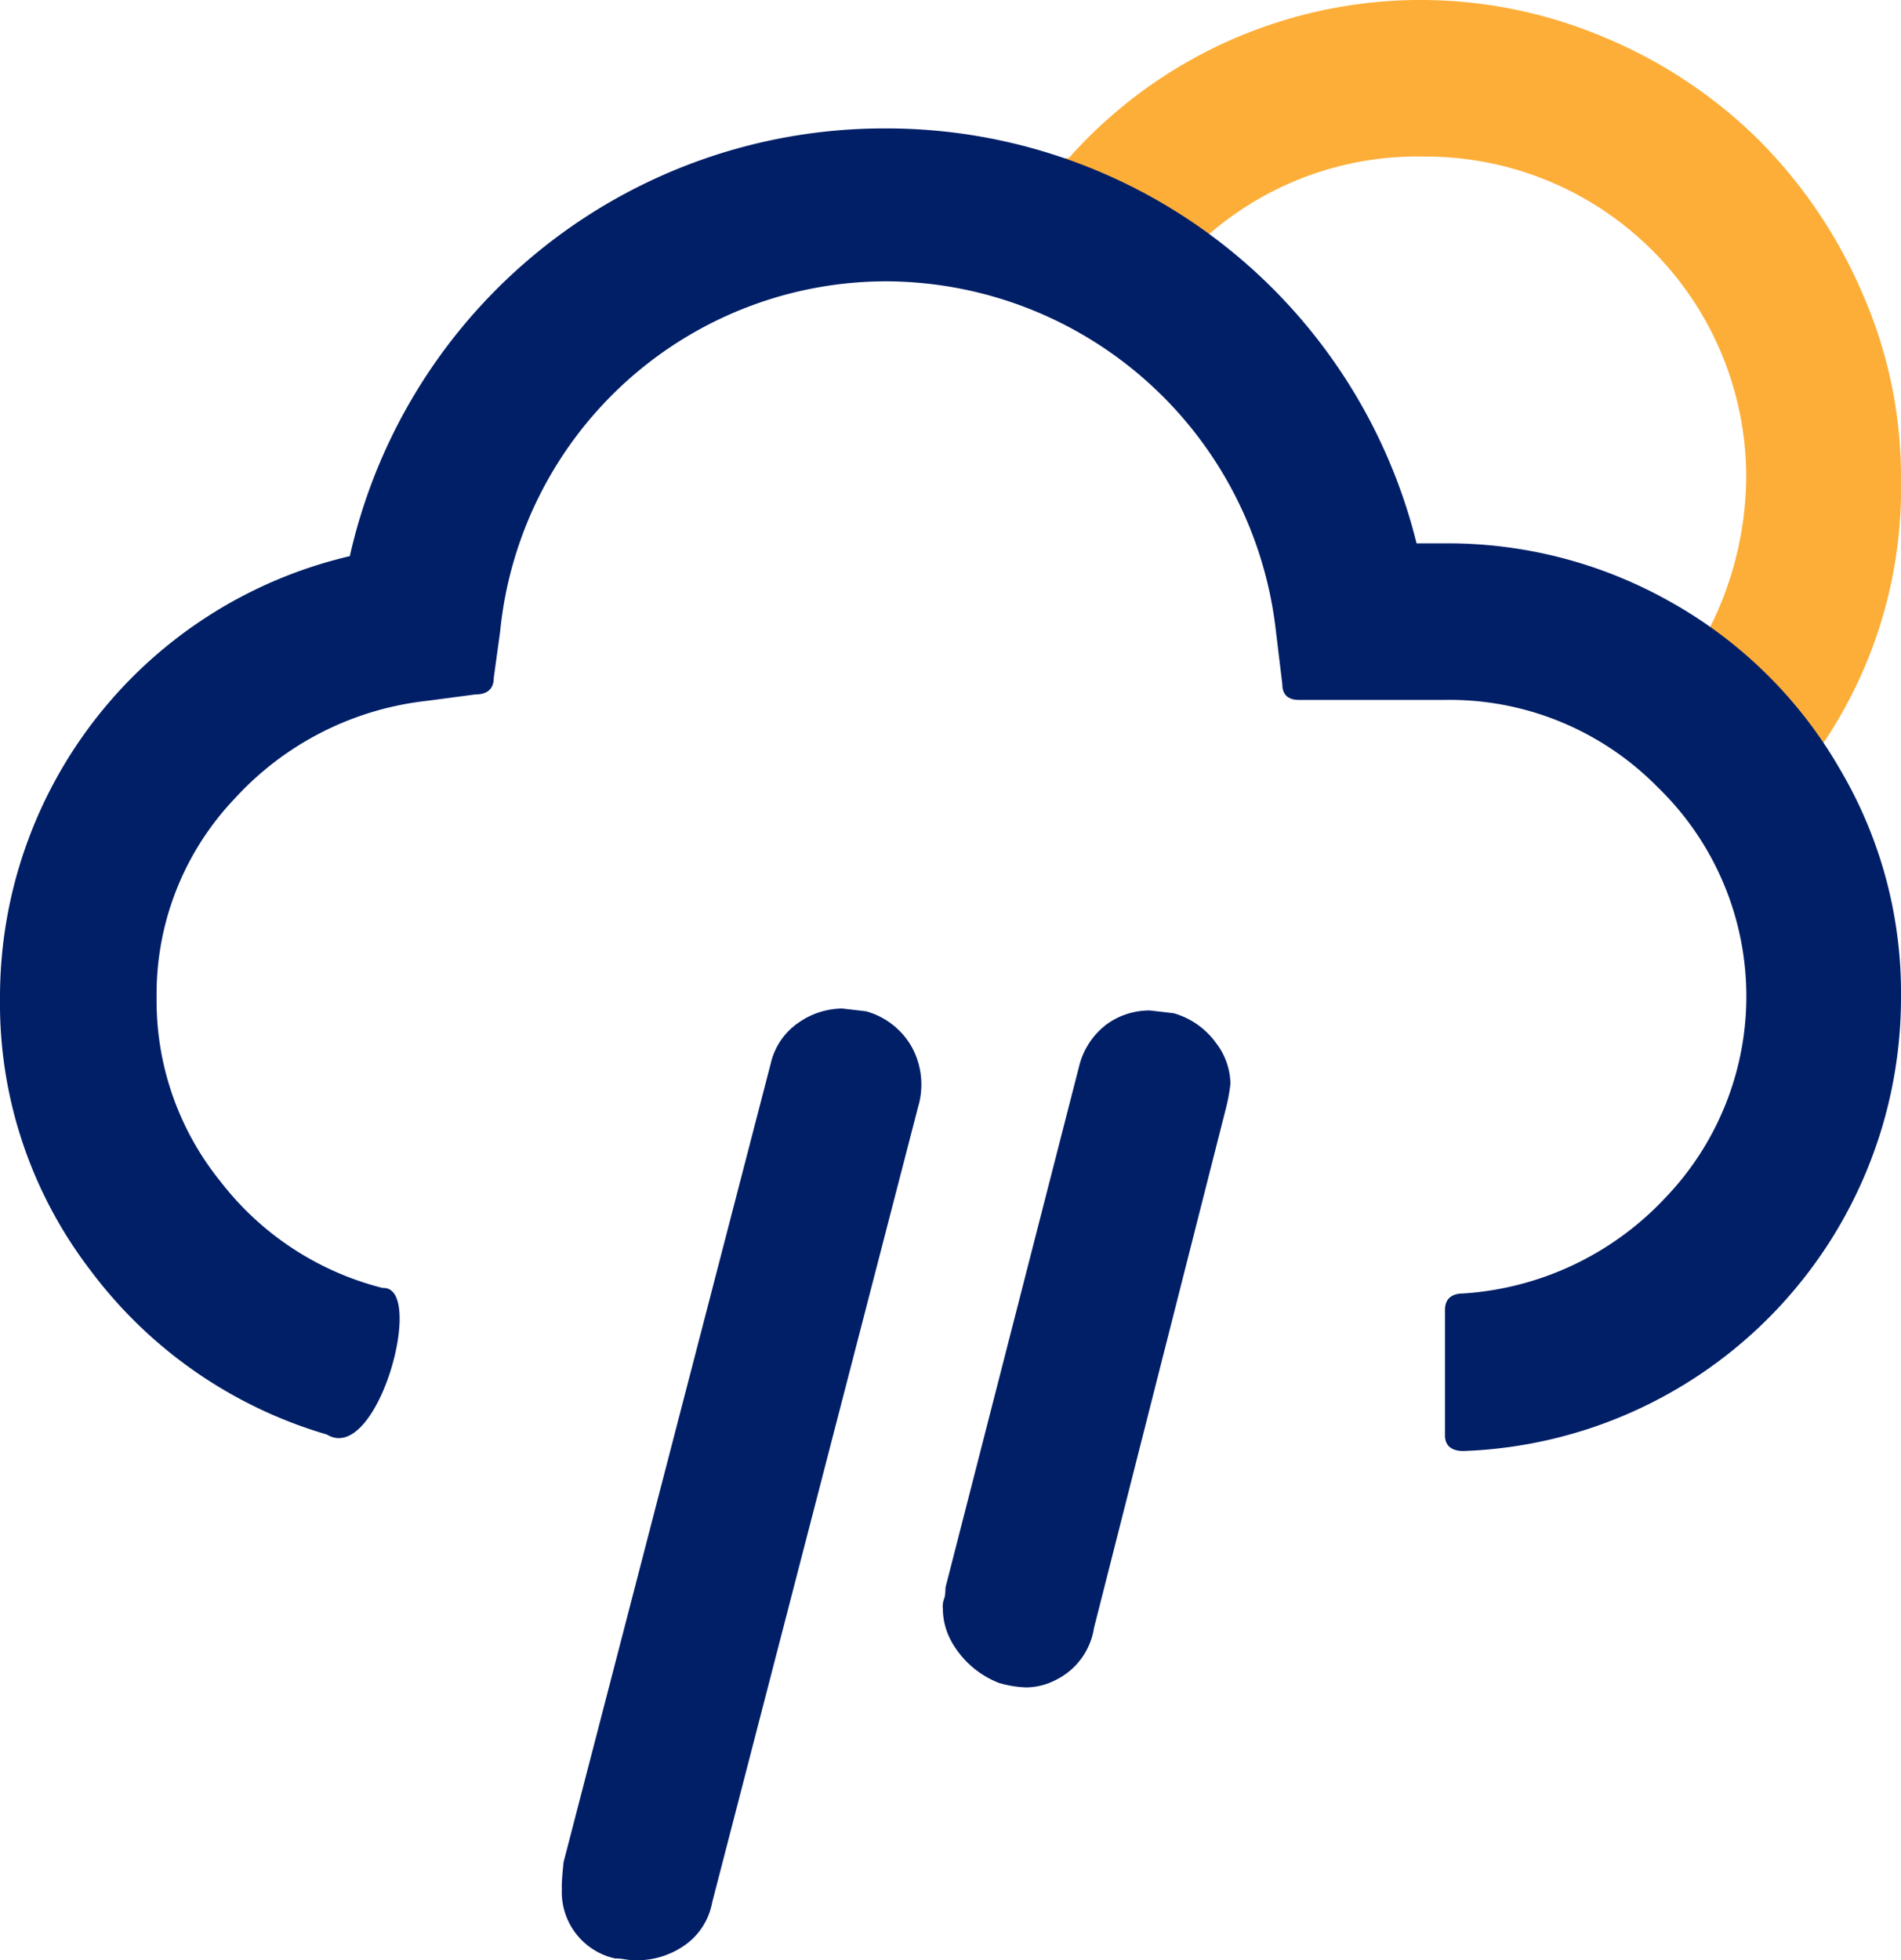 <svg xmlns="http://www.w3.org/2000/svg" width="51.761" height="53.363" viewBox="0 0 51.761 53.363"><g transform="translate(-17.694 -832.807)"><path d="M52.468,27.488c1.621,1.6,3.856,2.97,3.158,1.449a12.418,12.418,0,0,0,2.917-8.253A12.4,12.4,0,0,0,57.5,15.648,13.425,13.425,0,0,0,54.7,11.484a13.139,13.139,0,0,0-4.164-2.793,12.812,12.812,0,0,0-14.661,3.266C34.774,11.371,44.338,26.188,52.468,27.488ZM39.394,14.3a8.664,8.664,0,0,1,6.183-2.394,8.726,8.726,0,0,1,8.752,8.727,9.268,9.268,0,0,1-1.272,4.613C43.471,26.188,40.028,14.92,39.394,14.3Z" transform="translate(10.912 825.163)" fill="#fdae38"/><path d="M5.556,32.579a11.931,11.931,0,0,0,2.468,7.405,12.371,12.371,0,0,0,6.433,4.463c1.379.843,2.707-4.054,1.521-3.989a8.066,8.066,0,0,1-4.413-2.892A7.816,7.816,0,0,1,9.82,32.554a7.716,7.716,0,0,1,2.119-5.411,8.332,8.332,0,0,1,5.236-2.668L18.5,24.3c.324,0,.5-.15.5-.449l.175-1.272a10.572,10.572,0,0,1,10.522-9.525,10.717,10.717,0,0,1,10.6,9.525l.175,1.446c0,.274.15.424.449.424H44.9a7.942,7.942,0,0,1,5.785,2.369,7.92,7.92,0,0,1,.2,11.2A8.266,8.266,0,0,1,45.4,40.607c-.324,0-.5.15-.5.449v3.416c0,.274.175.424.5.424A12.352,12.352,0,0,0,57.317,32.529a11.954,11.954,0,0,0-1.671-6.208,12.178,12.178,0,0,0-4.513-4.488A12.33,12.33,0,0,0,44.9,20.187h-.773A14.87,14.87,0,0,0,29.691,8.892,14.913,14.913,0,0,0,15.081,20.536,12.326,12.326,0,0,0,5.556,32.579Zm15.3,24.21a1.851,1.851,0,0,0,1.446,1.92,1.649,1.649,0,0,1,.274.025,2.036,2.036,0,0,0,.349.025,2.259,2.259,0,0,0,1.222-.374,1.819,1.819,0,0,0,.8-1.2l5.61-21.667a2.129,2.129,0,0,0-.175-1.621,2.062,2.062,0,0,0-1.247-.972l-.648-.075a2.1,2.1,0,0,0-1.172.374,1.847,1.847,0,0,0-.773,1.122L20.9,56.091C20.877,56.34,20.852,56.564,20.852,56.789Zm10.372-7.63a1.859,1.859,0,0,0,.249.947,2.532,2.532,0,0,0,1.272,1.1,2.924,2.924,0,0,0,.748.125,1.782,1.782,0,0,0,.8-.2,1.9,1.9,0,0,0,1.047-1.421l3.59-14.137a5.111,5.111,0,0,0,.125-.673,1.872,1.872,0,0,0-.4-1.122,2.14,2.14,0,0,0-1.147-.8l-.648-.075a1.987,1.987,0,0,0-1.172.374,2.044,2.044,0,0,0-.748,1.122L31.3,48.611a1.481,1.481,0,0,1-.025.274A.637.637,0,0,0,31.224,49.159Z" transform="translate(12.138 827.411)" fill="#001f67"/></g></svg>